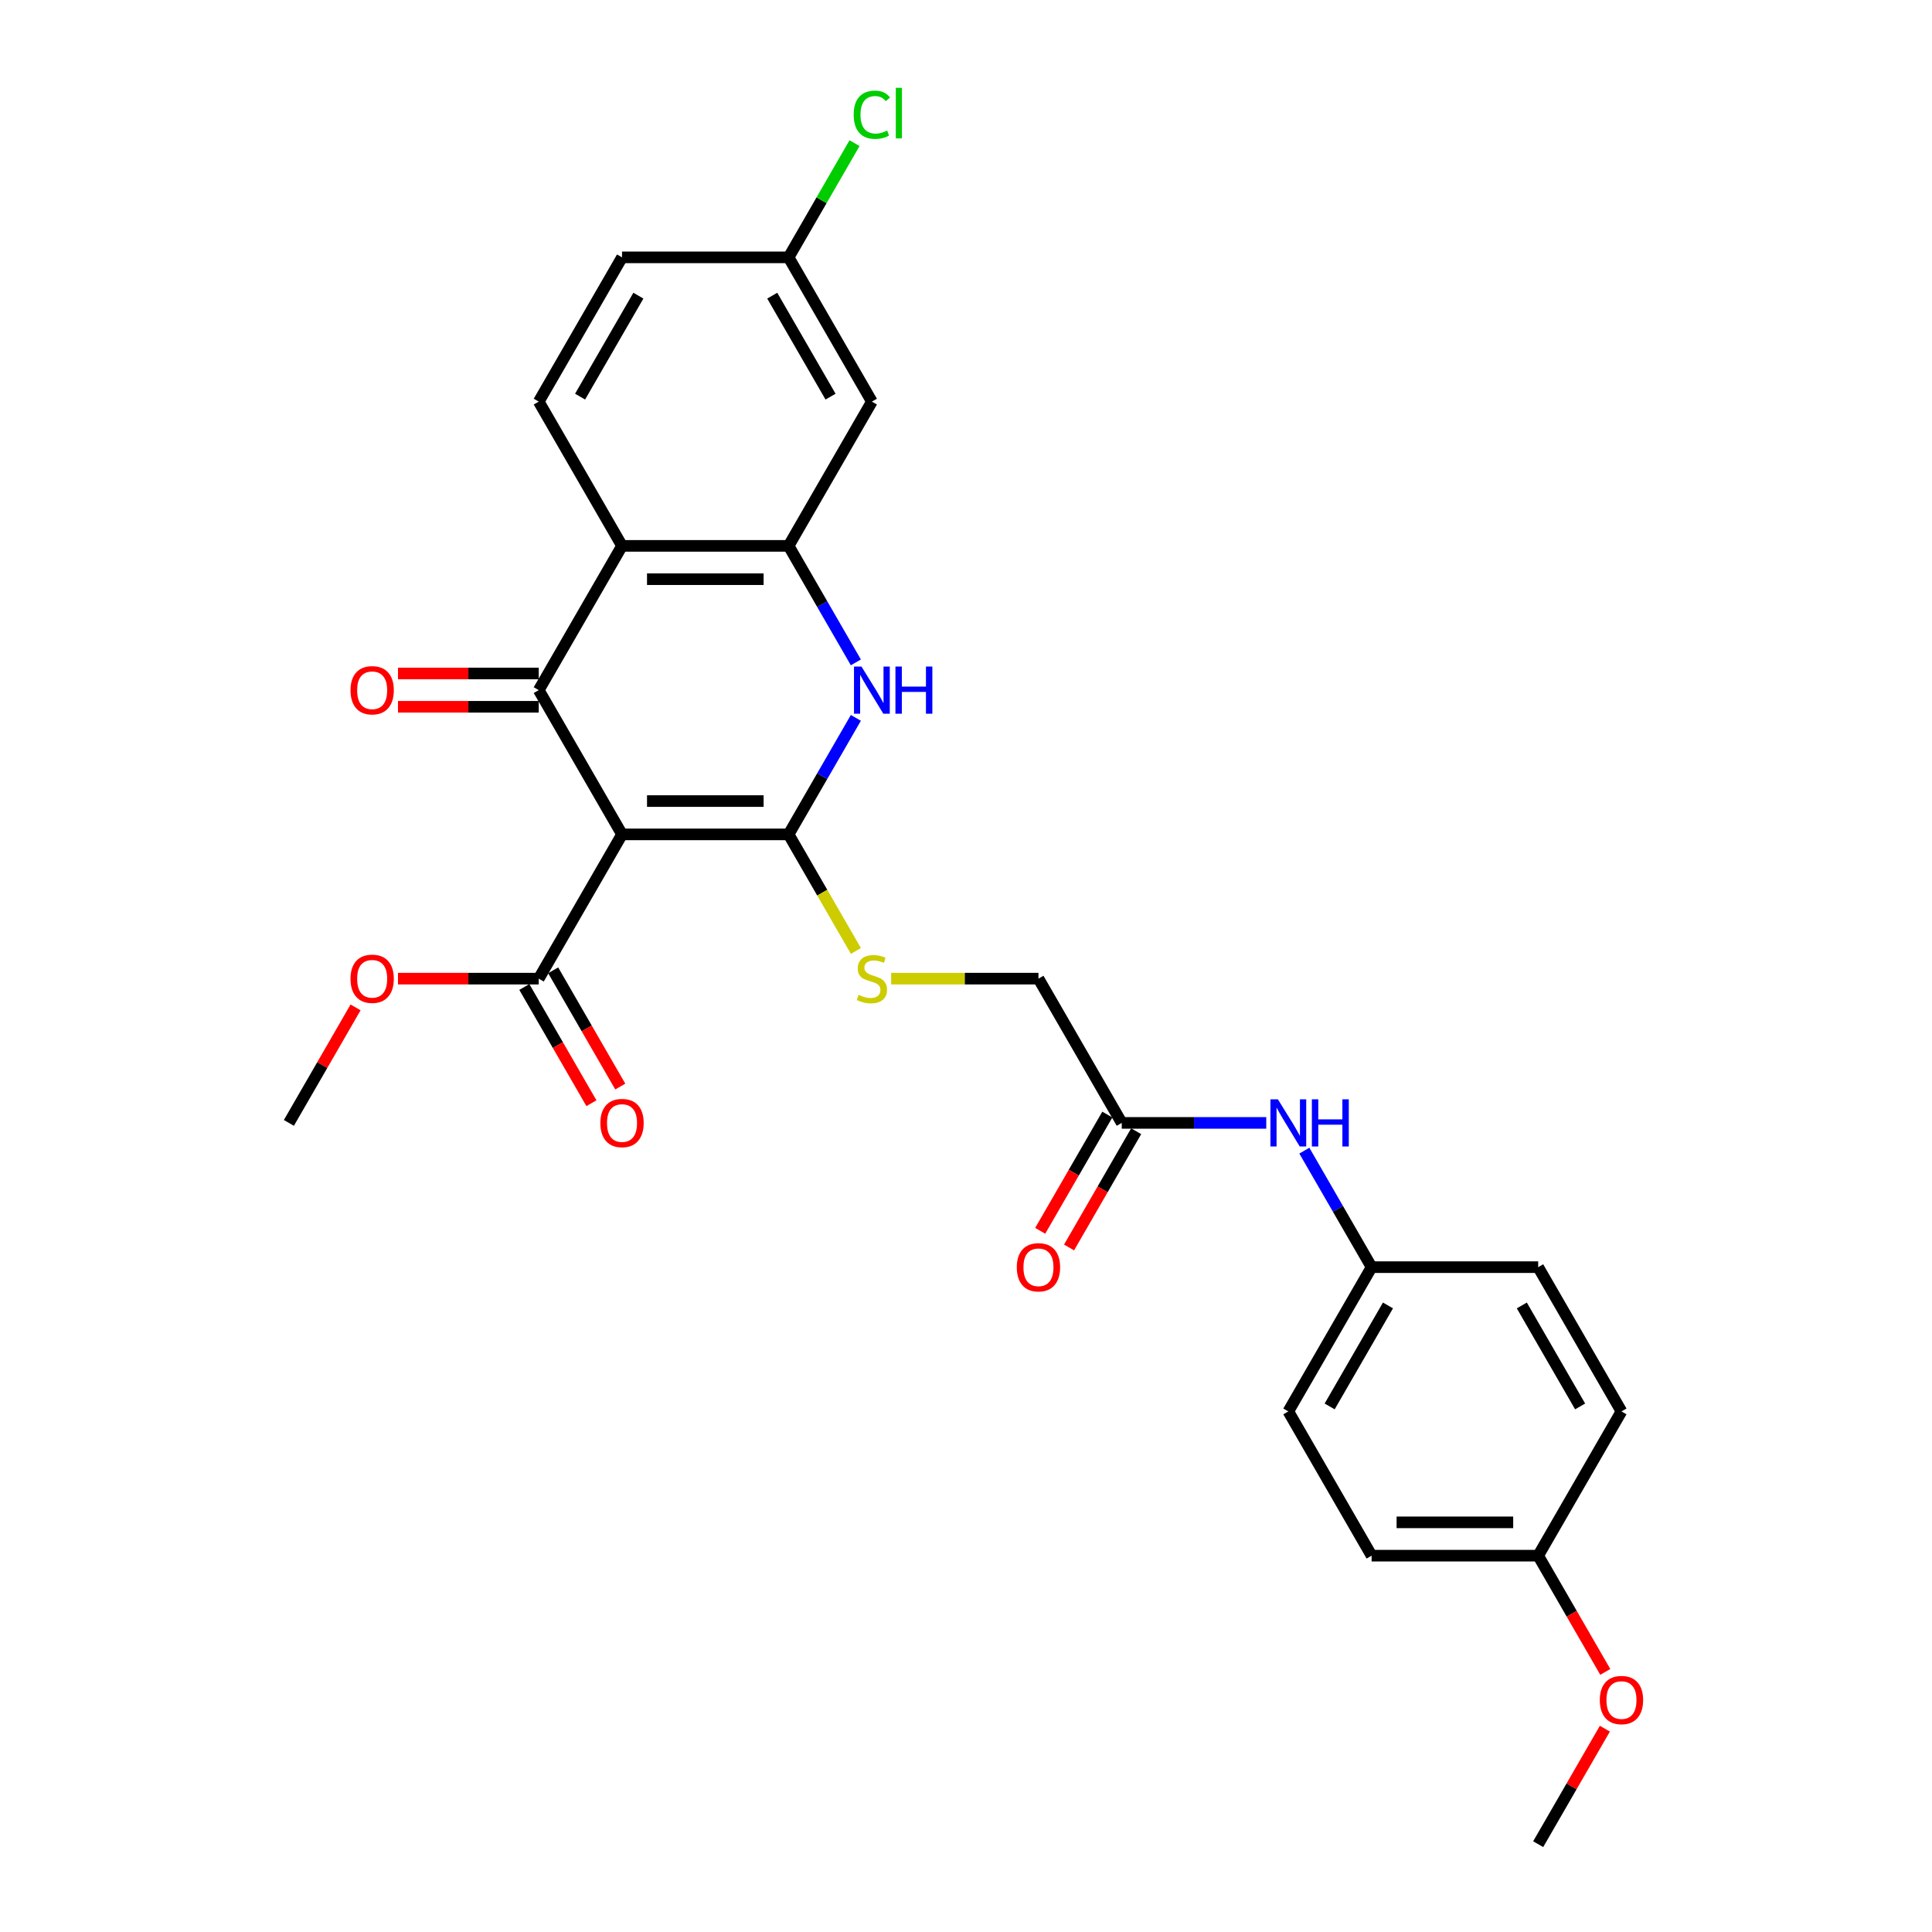 <?xml version='1.0' encoding='iso-8859-1'?>
<svg version='1.1' baseProfile='full'
              xmlns='http://www.w3.org/2000/svg'
                      xmlns:rdkit='http://www.rdkit.org/xml'
                      xmlns:xlink='http://www.w3.org/1999/xlink'
                  xml:space='preserve'
width='1000px' height='1000px' viewBox='0 0 1000 1000'>
<!-- END OF HEADER -->
<rect style='opacity:1.0;fill:#FFFFFF;stroke:none' width='1000' height='1000' x='0' y='0'> </rect>
<path class='bond-0' d='M 321.96,431.877 L 408.178,431.877' style='fill:none;fill-rule:evenodd;stroke:#000000;stroke-width:6px;stroke-linecap:butt;stroke-linejoin:miter;stroke-opacity:1' />
<path class='bond-0' d='M 334.893,414.633 L 395.245,414.633' style='fill:none;fill-rule:evenodd;stroke:#000000;stroke-width:6px;stroke-linecap:butt;stroke-linejoin:miter;stroke-opacity:1' />
<path class='bond-1' d='M 321.96,431.877 L 278.851,357.21' style='fill:none;fill-rule:evenodd;stroke:#000000;stroke-width:6px;stroke-linecap:butt;stroke-linejoin:miter;stroke-opacity:1' />
<path class='bond-5' d='M 321.96,431.877 L 278.851,506.544' style='fill:none;fill-rule:evenodd;stroke:#000000;stroke-width:6px;stroke-linecap:butt;stroke-linejoin:miter;stroke-opacity:1' />
<path class='bond-2' d='M 408.178,431.877 L 425.586,401.726' style='fill:none;fill-rule:evenodd;stroke:#000000;stroke-width:6px;stroke-linecap:butt;stroke-linejoin:miter;stroke-opacity:1' />
<path class='bond-2' d='M 425.586,401.726 L 442.994,371.574' style='fill:none;fill-rule:evenodd;stroke:#0000FF;stroke-width:6px;stroke-linecap:butt;stroke-linejoin:miter;stroke-opacity:1' />
<path class='bond-6' d='M 408.178,431.877 L 425.596,462.046' style='fill:none;fill-rule:evenodd;stroke:#000000;stroke-width:6px;stroke-linecap:butt;stroke-linejoin:miter;stroke-opacity:1' />
<path class='bond-6' d='M 425.596,462.046 L 443.014,492.215' style='fill:none;fill-rule:evenodd;stroke:#CCCC00;stroke-width:6px;stroke-linecap:butt;stroke-linejoin:miter;stroke-opacity:1' />
<path class='bond-3' d='M 278.851,357.21 L 321.96,282.543' style='fill:none;fill-rule:evenodd;stroke:#000000;stroke-width:6px;stroke-linecap:butt;stroke-linejoin:miter;stroke-opacity:1' />
<path class='bond-10' d='M 278.851,348.588 L 242.424,348.588' style='fill:none;fill-rule:evenodd;stroke:#000000;stroke-width:6px;stroke-linecap:butt;stroke-linejoin:miter;stroke-opacity:1' />
<path class='bond-10' d='M 242.424,348.588 L 205.997,348.588' style='fill:none;fill-rule:evenodd;stroke:#FF0000;stroke-width:6px;stroke-linecap:butt;stroke-linejoin:miter;stroke-opacity:1' />
<path class='bond-10' d='M 278.851,365.832 L 242.424,365.832' style='fill:none;fill-rule:evenodd;stroke:#000000;stroke-width:6px;stroke-linecap:butt;stroke-linejoin:miter;stroke-opacity:1' />
<path class='bond-10' d='M 242.424,365.832 L 205.997,365.832' style='fill:none;fill-rule:evenodd;stroke:#FF0000;stroke-width:6px;stroke-linecap:butt;stroke-linejoin:miter;stroke-opacity:1' />
<path class='bond-28' d='M 442.994,342.846 L 425.586,312.695' style='fill:none;fill-rule:evenodd;stroke:#0000FF;stroke-width:6px;stroke-linecap:butt;stroke-linejoin:miter;stroke-opacity:1' />
<path class='bond-28' d='M 425.586,312.695 L 408.178,282.543' style='fill:none;fill-rule:evenodd;stroke:#000000;stroke-width:6px;stroke-linecap:butt;stroke-linejoin:miter;stroke-opacity:1' />
<path class='bond-4' d='M 321.96,282.543 L 408.178,282.543' style='fill:none;fill-rule:evenodd;stroke:#000000;stroke-width:6px;stroke-linecap:butt;stroke-linejoin:miter;stroke-opacity:1' />
<path class='bond-4' d='M 334.893,299.787 L 395.245,299.787' style='fill:none;fill-rule:evenodd;stroke:#000000;stroke-width:6px;stroke-linecap:butt;stroke-linejoin:miter;stroke-opacity:1' />
<path class='bond-8' d='M 321.96,282.543 L 278.851,207.876' style='fill:none;fill-rule:evenodd;stroke:#000000;stroke-width:6px;stroke-linecap:butt;stroke-linejoin:miter;stroke-opacity:1' />
<path class='bond-7' d='M 408.178,282.543 L 451.287,207.876' style='fill:none;fill-rule:evenodd;stroke:#000000;stroke-width:6px;stroke-linecap:butt;stroke-linejoin:miter;stroke-opacity:1' />
<path class='bond-12' d='M 271.384,510.855 L 288.752,540.937' style='fill:none;fill-rule:evenodd;stroke:#000000;stroke-width:6px;stroke-linecap:butt;stroke-linejoin:miter;stroke-opacity:1' />
<path class='bond-12' d='M 288.752,540.937 L 306.121,571.02' style='fill:none;fill-rule:evenodd;stroke:#FF0000;stroke-width:6px;stroke-linecap:butt;stroke-linejoin:miter;stroke-opacity:1' />
<path class='bond-12' d='M 286.318,502.233 L 303.686,532.316' style='fill:none;fill-rule:evenodd;stroke:#000000;stroke-width:6px;stroke-linecap:butt;stroke-linejoin:miter;stroke-opacity:1' />
<path class='bond-12' d='M 303.686,532.316 L 321.054,562.398' style='fill:none;fill-rule:evenodd;stroke:#FF0000;stroke-width:6px;stroke-linecap:butt;stroke-linejoin:miter;stroke-opacity:1' />
<path class='bond-18' d='M 278.851,506.544 L 242.424,506.544' style='fill:none;fill-rule:evenodd;stroke:#000000;stroke-width:6px;stroke-linecap:butt;stroke-linejoin:miter;stroke-opacity:1' />
<path class='bond-18' d='M 242.424,506.544 L 205.997,506.544' style='fill:none;fill-rule:evenodd;stroke:#FF0000;stroke-width:6px;stroke-linecap:butt;stroke-linejoin:miter;stroke-opacity:1' />
<path class='bond-14' d='M 461.271,506.544 L 499.388,506.544' style='fill:none;fill-rule:evenodd;stroke:#CCCC00;stroke-width:6px;stroke-linecap:butt;stroke-linejoin:miter;stroke-opacity:1' />
<path class='bond-14' d='M 499.388,506.544 L 537.505,506.544' style='fill:none;fill-rule:evenodd;stroke:#000000;stroke-width:6px;stroke-linecap:butt;stroke-linejoin:miter;stroke-opacity:1' />
<path class='bond-29' d='M 451.287,207.876 L 408.178,133.209' style='fill:none;fill-rule:evenodd;stroke:#000000;stroke-width:6px;stroke-linecap:butt;stroke-linejoin:miter;stroke-opacity:1' />
<path class='bond-29' d='M 429.887,205.298 L 399.711,153.031' style='fill:none;fill-rule:evenodd;stroke:#000000;stroke-width:6px;stroke-linecap:butt;stroke-linejoin:miter;stroke-opacity:1' />
<path class='bond-17' d='M 278.851,207.876 L 321.96,133.209' style='fill:none;fill-rule:evenodd;stroke:#000000;stroke-width:6px;stroke-linecap:butt;stroke-linejoin:miter;stroke-opacity:1' />
<path class='bond-17' d='M 300.251,205.298 L 330.427,153.031' style='fill:none;fill-rule:evenodd;stroke:#000000;stroke-width:6px;stroke-linecap:butt;stroke-linejoin:miter;stroke-opacity:1' />
<path class='bond-9' d='M 580.614,581.211 L 537.505,506.544' style='fill:none;fill-rule:evenodd;stroke:#000000;stroke-width:6px;stroke-linecap:butt;stroke-linejoin:miter;stroke-opacity:1' />
<path class='bond-11' d='M 580.614,581.211 L 618.015,581.211' style='fill:none;fill-rule:evenodd;stroke:#000000;stroke-width:6px;stroke-linecap:butt;stroke-linejoin:miter;stroke-opacity:1' />
<path class='bond-11' d='M 618.015,581.211 L 655.416,581.211' style='fill:none;fill-rule:evenodd;stroke:#0000FF;stroke-width:6px;stroke-linecap:butt;stroke-linejoin:miter;stroke-opacity:1' />
<path class='bond-13' d='M 573.147,576.9 L 555.779,606.982' style='fill:none;fill-rule:evenodd;stroke:#000000;stroke-width:6px;stroke-linecap:butt;stroke-linejoin:miter;stroke-opacity:1' />
<path class='bond-13' d='M 555.779,606.982 L 538.411,637.065' style='fill:none;fill-rule:evenodd;stroke:#FF0000;stroke-width:6px;stroke-linecap:butt;stroke-linejoin:miter;stroke-opacity:1' />
<path class='bond-13' d='M 588.08,585.522 L 570.712,615.604' style='fill:none;fill-rule:evenodd;stroke:#000000;stroke-width:6px;stroke-linecap:butt;stroke-linejoin:miter;stroke-opacity:1' />
<path class='bond-13' d='M 570.712,615.604 L 553.344,645.687' style='fill:none;fill-rule:evenodd;stroke:#FF0000;stroke-width:6px;stroke-linecap:butt;stroke-linejoin:miter;stroke-opacity:1' />
<path class='bond-16' d='M 675.125,595.575 L 692.533,625.726' style='fill:none;fill-rule:evenodd;stroke:#0000FF;stroke-width:6px;stroke-linecap:butt;stroke-linejoin:miter;stroke-opacity:1' />
<path class='bond-16' d='M 692.533,625.726 L 709.941,655.878' style='fill:none;fill-rule:evenodd;stroke:#000000;stroke-width:6px;stroke-linecap:butt;stroke-linejoin:miter;stroke-opacity:1' />
<path class='bond-15' d='M 408.178,133.209 L 321.96,133.209' style='fill:none;fill-rule:evenodd;stroke:#000000;stroke-width:6px;stroke-linecap:butt;stroke-linejoin:miter;stroke-opacity:1' />
<path class='bond-20' d='M 408.178,133.209 L 425.242,103.653' style='fill:none;fill-rule:evenodd;stroke:#000000;stroke-width:6px;stroke-linecap:butt;stroke-linejoin:miter;stroke-opacity:1' />
<path class='bond-20' d='M 425.242,103.653 L 442.307,74.096' style='fill:none;fill-rule:evenodd;stroke:#00CC00;stroke-width:6px;stroke-linecap:butt;stroke-linejoin:miter;stroke-opacity:1' />
<path class='bond-21' d='M 709.941,655.878 L 796.159,655.878' style='fill:none;fill-rule:evenodd;stroke:#000000;stroke-width:6px;stroke-linecap:butt;stroke-linejoin:miter;stroke-opacity:1' />
<path class='bond-22' d='M 709.941,655.878 L 666.832,730.545' style='fill:none;fill-rule:evenodd;stroke:#000000;stroke-width:6px;stroke-linecap:butt;stroke-linejoin:miter;stroke-opacity:1' />
<path class='bond-22' d='M 718.408,675.7 L 688.231,727.966' style='fill:none;fill-rule:evenodd;stroke:#000000;stroke-width:6px;stroke-linecap:butt;stroke-linejoin:miter;stroke-opacity:1' />
<path class='bond-26' d='M 184.041,521.425 L 166.783,551.318' style='fill:none;fill-rule:evenodd;stroke:#FF0000;stroke-width:6px;stroke-linecap:butt;stroke-linejoin:miter;stroke-opacity:1' />
<path class='bond-26' d='M 166.783,551.318 L 149.524,581.211' style='fill:none;fill-rule:evenodd;stroke:#000000;stroke-width:6px;stroke-linecap:butt;stroke-linejoin:miter;stroke-opacity:1' />
<path class='bond-19' d='M 796.159,805.212 L 709.941,805.212' style='fill:none;fill-rule:evenodd;stroke:#000000;stroke-width:6px;stroke-linecap:butt;stroke-linejoin:miter;stroke-opacity:1' />
<path class='bond-19' d='M 783.226,787.968 L 722.873,787.968' style='fill:none;fill-rule:evenodd;stroke:#000000;stroke-width:6px;stroke-linecap:butt;stroke-linejoin:miter;stroke-opacity:1' />
<path class='bond-25' d='M 796.159,805.212 L 813.527,835.294' style='fill:none;fill-rule:evenodd;stroke:#000000;stroke-width:6px;stroke-linecap:butt;stroke-linejoin:miter;stroke-opacity:1' />
<path class='bond-25' d='M 813.527,835.294 L 830.895,865.377' style='fill:none;fill-rule:evenodd;stroke:#FF0000;stroke-width:6px;stroke-linecap:butt;stroke-linejoin:miter;stroke-opacity:1' />
<path class='bond-30' d='M 796.159,805.212 L 839.268,730.545' style='fill:none;fill-rule:evenodd;stroke:#000000;stroke-width:6px;stroke-linecap:butt;stroke-linejoin:miter;stroke-opacity:1' />
<path class='bond-24' d='M 796.159,655.878 L 839.268,730.545' style='fill:none;fill-rule:evenodd;stroke:#000000;stroke-width:6px;stroke-linecap:butt;stroke-linejoin:miter;stroke-opacity:1' />
<path class='bond-24' d='M 787.692,675.7 L 817.868,727.966' style='fill:none;fill-rule:evenodd;stroke:#000000;stroke-width:6px;stroke-linecap:butt;stroke-linejoin:miter;stroke-opacity:1' />
<path class='bond-23' d='M 666.832,730.545 L 709.941,805.212' style='fill:none;fill-rule:evenodd;stroke:#000000;stroke-width:6px;stroke-linecap:butt;stroke-linejoin:miter;stroke-opacity:1' />
<path class='bond-27' d='M 830.676,894.76 L 813.417,924.653' style='fill:none;fill-rule:evenodd;stroke:#FF0000;stroke-width:6px;stroke-linecap:butt;stroke-linejoin:miter;stroke-opacity:1' />
<path class='bond-27' d='M 813.417,924.653 L 796.159,954.545' style='fill:none;fill-rule:evenodd;stroke:#000000;stroke-width:6px;stroke-linecap:butt;stroke-linejoin:miter;stroke-opacity:1' />
<path  class='atom-3' d='M 445.89 345.002
L 453.891 357.934
Q 454.684 359.21, 455.96 361.521
Q 457.236 363.832, 457.305 363.97
L 457.305 345.002
L 460.547 345.002
L 460.547 369.419
L 457.201 369.419
L 448.614 355.279
Q 447.614 353.623, 446.545 351.727
Q 445.51 349.83, 445.2 349.244
L 445.2 369.419
L 442.027 369.419
L 442.027 345.002
L 445.89 345.002
' fill='#0000FF'/>
<path  class='atom-3' d='M 463.478 345.002
L 466.789 345.002
L 466.789 355.382
L 479.273 355.382
L 479.273 345.002
L 482.584 345.002
L 482.584 369.419
L 479.273 369.419
L 479.273 358.141
L 466.789 358.141
L 466.789 369.419
L 463.478 369.419
L 463.478 345.002
' fill='#0000FF'/>
<path  class='atom-7' d='M 444.389 514.924
Q 444.665 515.028, 445.803 515.511
Q 446.941 515.993, 448.183 516.304
Q 449.459 516.58, 450.701 516.58
Q 453.011 516.58, 454.356 515.476
Q 455.701 514.338, 455.701 512.372
Q 455.701 511.027, 455.011 510.2
Q 454.356 509.372, 453.322 508.924
Q 452.287 508.475, 450.563 507.958
Q 448.39 507.303, 447.079 506.682
Q 445.803 506.061, 444.872 504.751
Q 443.976 503.44, 443.976 501.233
Q 443.976 498.164, 446.045 496.267
Q 448.149 494.37, 452.287 494.37
Q 455.115 494.37, 458.322 495.715
L 457.529 498.37
Q 454.598 497.163, 452.39 497.163
Q 450.011 497.163, 448.7 498.164
Q 447.39 499.129, 447.424 500.819
Q 447.424 502.13, 448.08 502.923
Q 448.769 503.716, 449.735 504.164
Q 450.735 504.613, 452.39 505.13
Q 454.598 505.82, 455.908 506.509
Q 457.219 507.199, 458.15 508.613
Q 459.115 509.993, 459.115 512.372
Q 459.115 515.752, 456.839 517.58
Q 454.598 519.373, 450.839 519.373
Q 448.666 519.373, 447.01 518.89
Q 445.39 518.442, 443.458 517.649
L 444.389 514.924
' fill='#CCCC00'/>
<path  class='atom-11' d='M 181.425 357.279
Q 181.425 351.416, 184.322 348.14
Q 187.219 344.864, 192.633 344.864
Q 198.048 344.864, 200.944 348.14
Q 203.841 351.416, 203.841 357.279
Q 203.841 363.211, 200.91 366.591
Q 197.979 369.936, 192.633 369.936
Q 187.253 369.936, 184.322 366.591
Q 181.425 363.245, 181.425 357.279
M 192.633 367.177
Q 196.358 367.177, 198.358 364.694
Q 200.393 362.176, 200.393 357.279
Q 200.393 352.485, 198.358 350.071
Q 196.358 347.623, 192.633 347.623
Q 188.908 347.623, 186.874 350.037
Q 184.873 352.451, 184.873 357.279
Q 184.873 362.211, 186.874 364.694
Q 188.908 367.177, 192.633 367.177
' fill='#FF0000'/>
<path  class='atom-12' d='M 661.434 569.002
L 669.435 581.935
Q 670.229 583.211, 671.505 585.522
Q 672.781 587.832, 672.85 587.97
L 672.85 569.002
L 676.092 569.002
L 676.092 593.419
L 672.746 593.419
L 664.159 579.28
Q 663.159 577.624, 662.09 575.727
Q 661.055 573.831, 660.745 573.244
L 660.745 593.419
L 657.572 593.419
L 657.572 569.002
L 661.434 569.002
' fill='#0000FF'/>
<path  class='atom-12' d='M 679.023 569.002
L 682.334 569.002
L 682.334 579.383
L 694.818 579.383
L 694.818 569.002
L 698.129 569.002
L 698.129 593.419
L 694.818 593.419
L 694.818 582.142
L 682.334 582.142
L 682.334 593.419
L 679.023 593.419
L 679.023 569.002
' fill='#0000FF'/>
<path  class='atom-13' d='M 310.752 581.28
Q 310.752 575.417, 313.649 572.141
Q 316.545 568.864, 321.96 568.864
Q 327.374 568.864, 330.271 572.141
Q 333.168 575.417, 333.168 581.28
Q 333.168 587.212, 330.237 590.591
Q 327.305 593.937, 321.96 593.937
Q 316.58 593.937, 313.649 590.591
Q 310.752 587.246, 310.752 581.28
M 321.96 591.178
Q 325.685 591.178, 327.685 588.695
Q 329.72 586.177, 329.72 581.28
Q 329.72 576.486, 327.685 574.072
Q 325.685 571.623, 321.96 571.623
Q 318.235 571.623, 316.201 574.038
Q 314.2 576.452, 314.2 581.28
Q 314.2 586.211, 316.201 588.695
Q 318.235 591.178, 321.96 591.178
' fill='#FF0000'/>
<path  class='atom-14' d='M 526.296 655.947
Q 526.296 650.084, 529.193 646.808
Q 532.09 643.531, 537.505 643.531
Q 542.919 643.531, 545.816 646.808
Q 548.713 650.084, 548.713 655.947
Q 548.713 661.879, 545.782 665.258
Q 542.85 668.604, 537.505 668.604
Q 532.125 668.604, 529.193 665.258
Q 526.296 661.913, 526.296 655.947
M 537.505 665.845
Q 541.229 665.845, 543.23 663.361
Q 545.264 660.844, 545.264 655.947
Q 545.264 651.153, 543.23 648.739
Q 541.229 646.29, 537.505 646.29
Q 533.78 646.29, 531.745 648.704
Q 529.745 651.119, 529.745 655.947
Q 529.745 660.878, 531.745 663.361
Q 533.78 665.845, 537.505 665.845
' fill='#FF0000'/>
<path  class='atom-19' d='M 181.425 506.613
Q 181.425 500.75, 184.322 497.474
Q 187.219 494.198, 192.633 494.198
Q 198.048 494.198, 200.944 497.474
Q 203.841 500.75, 203.841 506.613
Q 203.841 512.545, 200.91 515.924
Q 197.979 519.27, 192.633 519.27
Q 187.253 519.27, 184.322 515.924
Q 181.425 512.579, 181.425 506.613
M 192.633 516.511
Q 196.358 516.511, 198.358 514.028
Q 200.393 511.51, 200.393 506.613
Q 200.393 501.819, 198.358 499.405
Q 196.358 496.957, 192.633 496.957
Q 188.908 496.957, 186.874 499.371
Q 184.873 501.785, 184.873 506.613
Q 184.873 511.545, 186.874 514.028
Q 188.908 516.511, 192.633 516.511
' fill='#FF0000'/>
<path  class='atom-21' d='M 441.872 59.387
Q 441.872 53.318, 444.7 50.145
Q 447.562 46.938, 452.977 46.938
Q 458.012 46.938, 460.702 50.49
L 458.426 52.352
Q 456.46 49.765, 452.977 49.765
Q 449.287 49.765, 447.321 52.248
Q 445.39 54.697, 445.39 59.387
Q 445.39 64.216, 447.39 66.699
Q 449.425 69.182, 453.356 69.182
Q 456.046 69.182, 459.184 67.561
L 460.15 70.147
Q 458.874 70.975, 456.943 71.458
Q 455.011 71.941, 452.873 71.941
Q 447.562 71.941, 444.7 68.699
Q 441.872 65.457, 441.872 59.387
' fill='#00CC00'/>
<path  class='atom-21' d='M 463.668 45.455
L 466.841 45.455
L 466.841 71.63
L 463.668 71.63
L 463.668 45.455
' fill='#00CC00'/>
<path  class='atom-26' d='M 828.059 879.948
Q 828.059 874.085, 830.956 870.808
Q 833.853 867.532, 839.268 867.532
Q 844.682 867.532, 847.579 870.808
Q 850.476 874.085, 850.476 879.948
Q 850.476 885.879, 847.544 889.259
Q 844.613 892.604, 839.268 892.604
Q 833.888 892.604, 830.956 889.259
Q 828.059 885.914, 828.059 879.948
M 839.268 889.845
Q 842.992 889.845, 844.992 887.362
Q 847.027 884.845, 847.027 879.948
Q 847.027 875.154, 844.992 872.74
Q 842.992 870.291, 839.268 870.291
Q 835.543 870.291, 833.508 872.705
Q 831.508 875.119, 831.508 879.948
Q 831.508 884.879, 833.508 887.362
Q 835.543 889.845, 839.268 889.845
' fill='#FF0000'/>
</svg>
